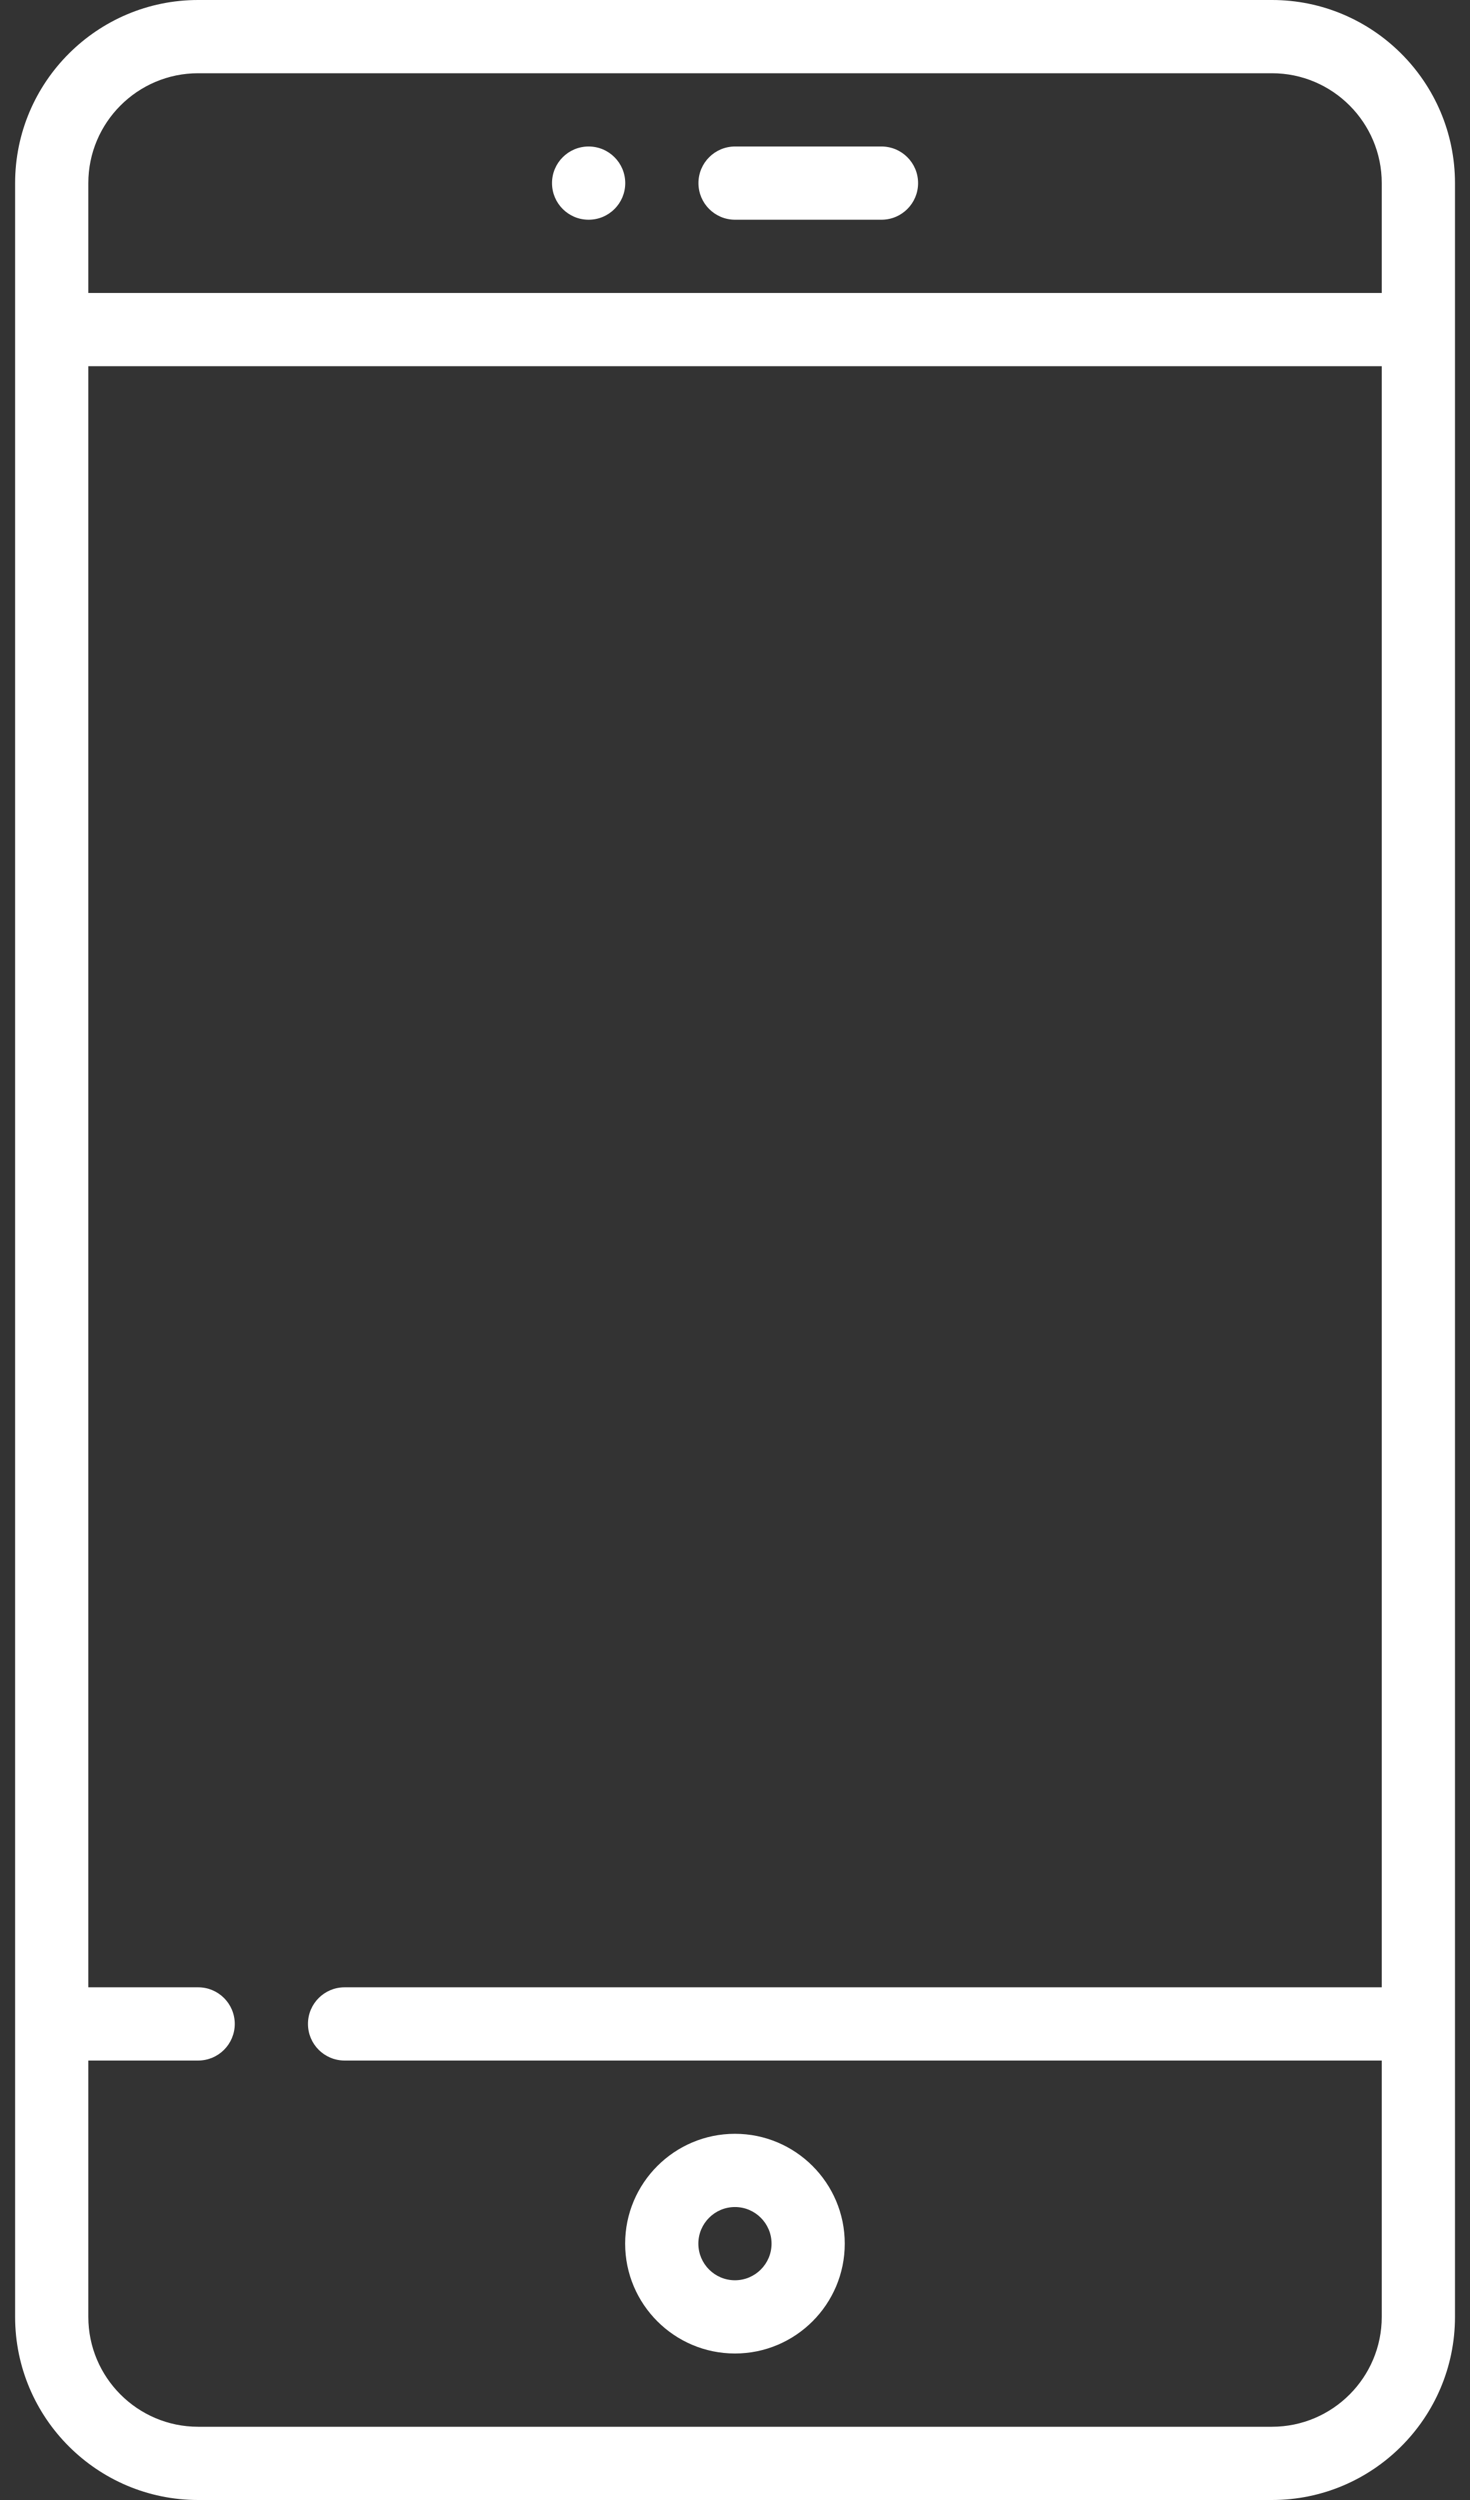 <svg width="60" height="102" viewBox="0 0 60 102" fill="none" xmlns="http://www.w3.org/2000/svg">
<rect x="0" y="0" width="60" height="102" fill="#333333" stroke="none"/>
<path d="M51.916 0H8.088C3.968 0 0.617 3.351 0.617 7.471V94.529C0.617 98.649 3.968 102 8.088 102H51.916C56.035 102 59.387 98.649 59.387 94.529V7.471C59.387 3.351 56.035 0 51.916 0ZM56.398 81.082H14.065C13.239 81.082 12.57 81.751 12.57 82.576C12.57 83.401 13.239 84.07 14.065 84.07H56.398V94.529C56.398 97.001 54.388 99.012 51.916 99.012H8.088C5.616 99.012 3.605 97.001 3.605 94.529V84.07H8.088C8.913 84.07 9.582 83.401 9.582 82.576C9.582 81.751 8.913 81.082 8.088 81.082H3.605V14.941H56.398V81.082ZM56.398 11.953H3.605V7.471C3.605 4.999 5.616 2.988 8.088 2.988H51.916C54.388 2.988 56.398 4.999 56.398 7.471V11.953Z" fill="white"/>
<path d="M35.978 5.977H30.002C29.177 5.977 28.508 6.646 28.508 7.471C28.508 8.296 29.177 8.965 30.002 8.965H35.978C36.804 8.965 37.473 8.296 37.473 7.471C37.473 6.646 36.804 5.977 35.978 5.977Z" fill="white"/>
<path d="M29.998 87.059C27.526 87.059 25.516 89.069 25.516 91.541C25.516 94.013 27.526 96.023 29.998 96.023C32.47 96.023 34.48 94.013 34.48 91.541C34.48 89.069 32.47 87.059 29.998 87.059ZM29.998 93.035C29.174 93.035 28.504 92.365 28.504 91.541C28.504 90.717 29.174 90.047 29.998 90.047C30.822 90.047 31.492 90.717 31.492 91.541C31.492 92.365 30.822 93.035 29.998 93.035Z" fill="white"/>
<path d="M24.025 8.965C24.851 8.965 25.52 8.296 25.52 7.471C25.52 6.646 24.851 5.977 24.025 5.977C23.2 5.977 22.531 6.646 22.531 7.471C22.531 8.296 23.2 8.965 24.025 8.965Z" fill="white"/>
</svg>
